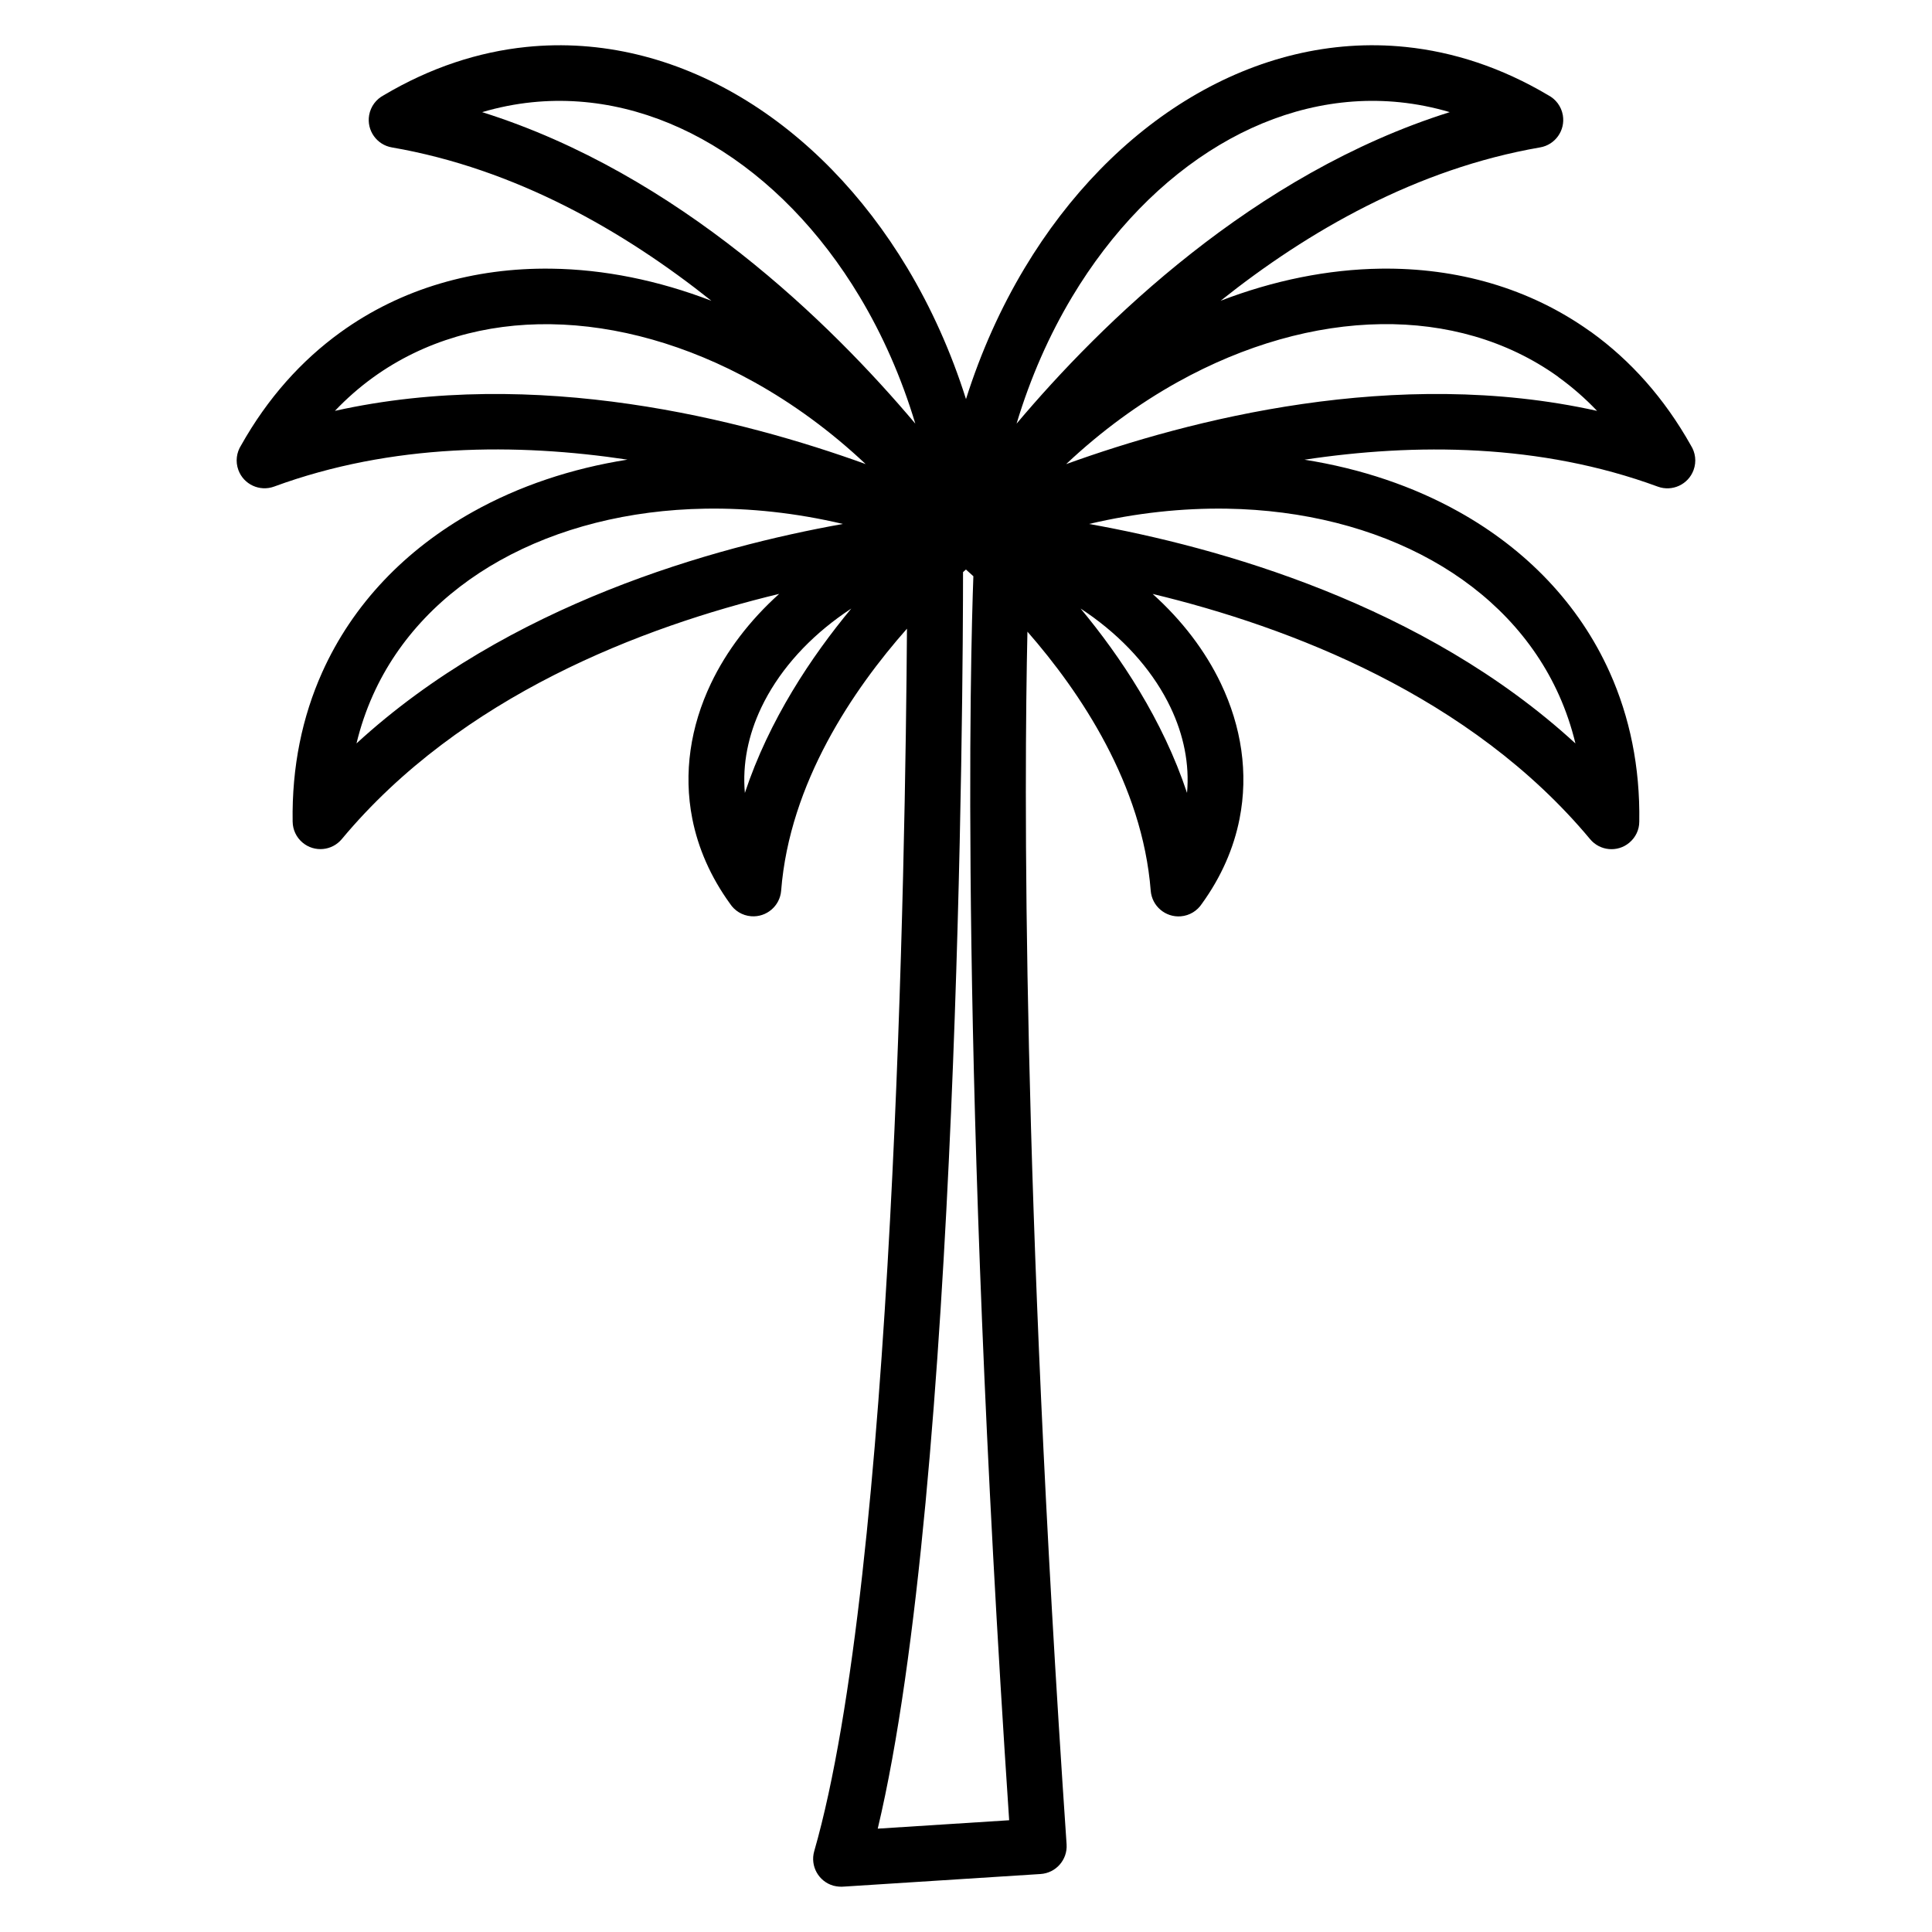 <?xml version="1.0" encoding="UTF-8"?>
<!-- Uploaded to: SVG Repo, www.svgrepo.com, Generator: SVG Repo Mixer Tools -->
<svg fill="#000000" width="800px" height="800px" version="1.1" viewBox="144 144 512 512" xmlns="http://www.w3.org/2000/svg">
 <path d="m350.51 301.38c-36.227 8.723-84.258 26.984-115.93 64.988-2.598 3.125-7.246 3.555-10.371 0.953-1.719-1.43-2.621-3.473-2.652-5.547h-0.004c-0.234-14.574 2.555-27.824 7.805-39.547 8.16-18.219 22.199-32.66 39.992-42.605 12.117-6.773 25.996-11.457 40.941-13.812-29.246-4.402-62.418-4.348-93.645 7.137-3.828 1.402-8.074-0.559-9.477-4.391-0.824-2.25-0.48-4.644 0.715-6.523 7.035-12.531 16.004-22.488 26.316-29.945 16.16-11.688 35.527-17.168 55.91-16.887 13.91 0.18 28.289 3.078 42.414 8.508-23.121-18.438-51.875-34.977-84.668-40.641-4.019-0.684-6.719-4.504-6.035-8.52 0.402-2.367 1.895-4.277 3.871-5.309 12.383-7.352 25.125-11.492 37.785-12.793 19.848-2.039 39.363 2.894 56.879 13.332 17.195 10.246 32.453 25.832 44.129 45.301 6.289 10.5 11.547 22.137 15.512 34.688 3.965-12.551 9.223-24.191 15.516-34.691 11.668-19.469 26.926-35.051 44.121-45.301 17.516-10.438 37.031-15.371 56.875-13.332 12.66 1.301 25.406 5.441 37.789 12.793 1.977 1.031 3.469 2.941 3.871 5.309 0.684 4.019-2.016 7.836-6.035 8.52-32.789 5.664-61.547 22.207-84.664 40.645 14.125-5.434 28.504-8.316 42.414-8.512 20.176-0.27 39.355 5.102 55.43 16.562 0.156 0.09 0.324 0.207 0.48 0.324 10.293 7.445 19.254 17.395 26.309 29.965 1.195 1.879 1.535 4.273 0.707 6.523-1.402 3.828-5.648 5.793-9.477 4.391-31.223-11.484-64.387-11.543-93.633-7.137 14.941 2.359 28.812 7.043 40.93 13.816 17.793 9.945 31.828 24.387 39.988 42.605 5.25 11.723 8.043 24.973 7.805 39.547h-0.004c0 2.074-0.938 4.117-2.656 5.547-3.125 2.602-7.769 2.172-10.371-0.953-31.668-38-79.699-56.266-115.93-64.988 7.82 7.027 13.977 15.121 18.09 23.754 5.422 11.375 7.34 23.699 4.938 35.855-1.523 7.715-4.789 15.32-9.992 22.508-1.211 1.848-3.234 3.133-5.602 3.32-4.066 0.316-7.625-2.723-7.945-6.789-2.211-28.145-18.605-52.559-32.672-68.652-0.883 39.754-1.496 147.41 10.379 321.41h-0.004 0.004c0.254 4.066-2.84 7.574-6.906 7.828l-52.051 3.332c-0.93 0.09-1.895 0-2.848-0.238-3.922-1.117-6.199-5.207-5.082-9.129 21.211-73.746 24.176-264.27 24.582-323.99-14.215 16.082-31.094 40.824-33.344 69.418-0.316 4.066-3.879 7.106-7.945 6.789-2.371-0.18-4.394-1.473-5.602-3.32-5.203-7.191-8.469-14.793-9.996-22.512-2.398-12.152-0.48-24.477 4.938-35.852 4.117-8.633 10.273-16.727 18.094-23.758zm-112.04 39.641c40.227-36.941 94.727-52.062 128.91-58.168-12.438-2.934-24.723-4.246-36.504-4.051-20.242 0.332-38.973 5.106-54.359 13.707-15.055 8.418-26.887 20.531-33.695 35.73-1.809 4.039-3.269 8.305-4.348 12.781zm-5.758-88.129c53.305-11.871 108.05 2.289 140.7 14.094-9.297-8.75-19.281-16.027-29.586-21.754-17.703-9.836-36.301-15.07-53.895-15.312-17.254-0.238-33.562 4.344-47.07 14.113-3.566 2.578-6.949 5.531-10.113 8.859zm39.062-79.172c52.078 16.371 92.406 55.992 114.79 82.547-3.676-12.23-8.684-23.527-14.742-33.633-10.41-17.363-23.906-31.199-39.043-40.219-14.816-8.828-31.23-13.012-47.809-11.312-4.387 0.449-8.793 1.316-13.195 2.617zm128.21 121.21-0.77 0.691c0 28.641-0.953 242.04-22.605 332.99l34.828-2.227c-13.285-198.45-10.23-309.47-9.484-329.68-0.699-0.637-1.359-1.23-1.965-1.77zm-58.586 59.203c6.438-19.383 17.648-36.152 28.199-48.859-1.168 0.77-2.309 1.559-3.418 2.371-9.164 6.715-16.188 14.961-20.422 23.852-3.469 7.281-5.047 15-4.359 22.641zm91.207-71.277c34.176 6.106 88.676 21.223 128.9 58.164-1.078-4.481-2.539-8.742-4.348-12.781-6.809-15.199-18.637-27.312-33.691-35.73-15.383-8.602-34.117-13.375-54.355-13.707-11.781-0.18-24.07 1.121-36.504 4.055zm-6.043-15.867c32.633-11.801 87.379-25.969 140.68-14.102-3.164-3.324-6.547-6.273-10.121-8.859l-0.363-0.297c-13.434-9.574-29.605-14.062-46.711-13.828-17.594 0.238-36.188 5.477-53.895 15.316-10.309 5.723-20.289 13.004-29.59 21.754zm-13.152-10.723c22.383-26.551 62.715-66.18 114.79-82.547-4.406-1.301-8.816-2.164-13.203-2.617-16.578-1.703-32.988 2.484-47.809 11.312-15.133 9.016-28.629 22.852-39.039 40.215-6.059 10.105-11.066 21.398-14.742 33.633zm16.953 49c10.551 12.711 21.77 29.484 28.211 48.867 0.691-7.641-0.891-15.363-4.359-22.641-4.234-8.891-11.262-17.133-20.426-23.852-1.109-0.812-2.254-1.605-3.426-2.375z" fill-rule="evenodd"/>
</svg>